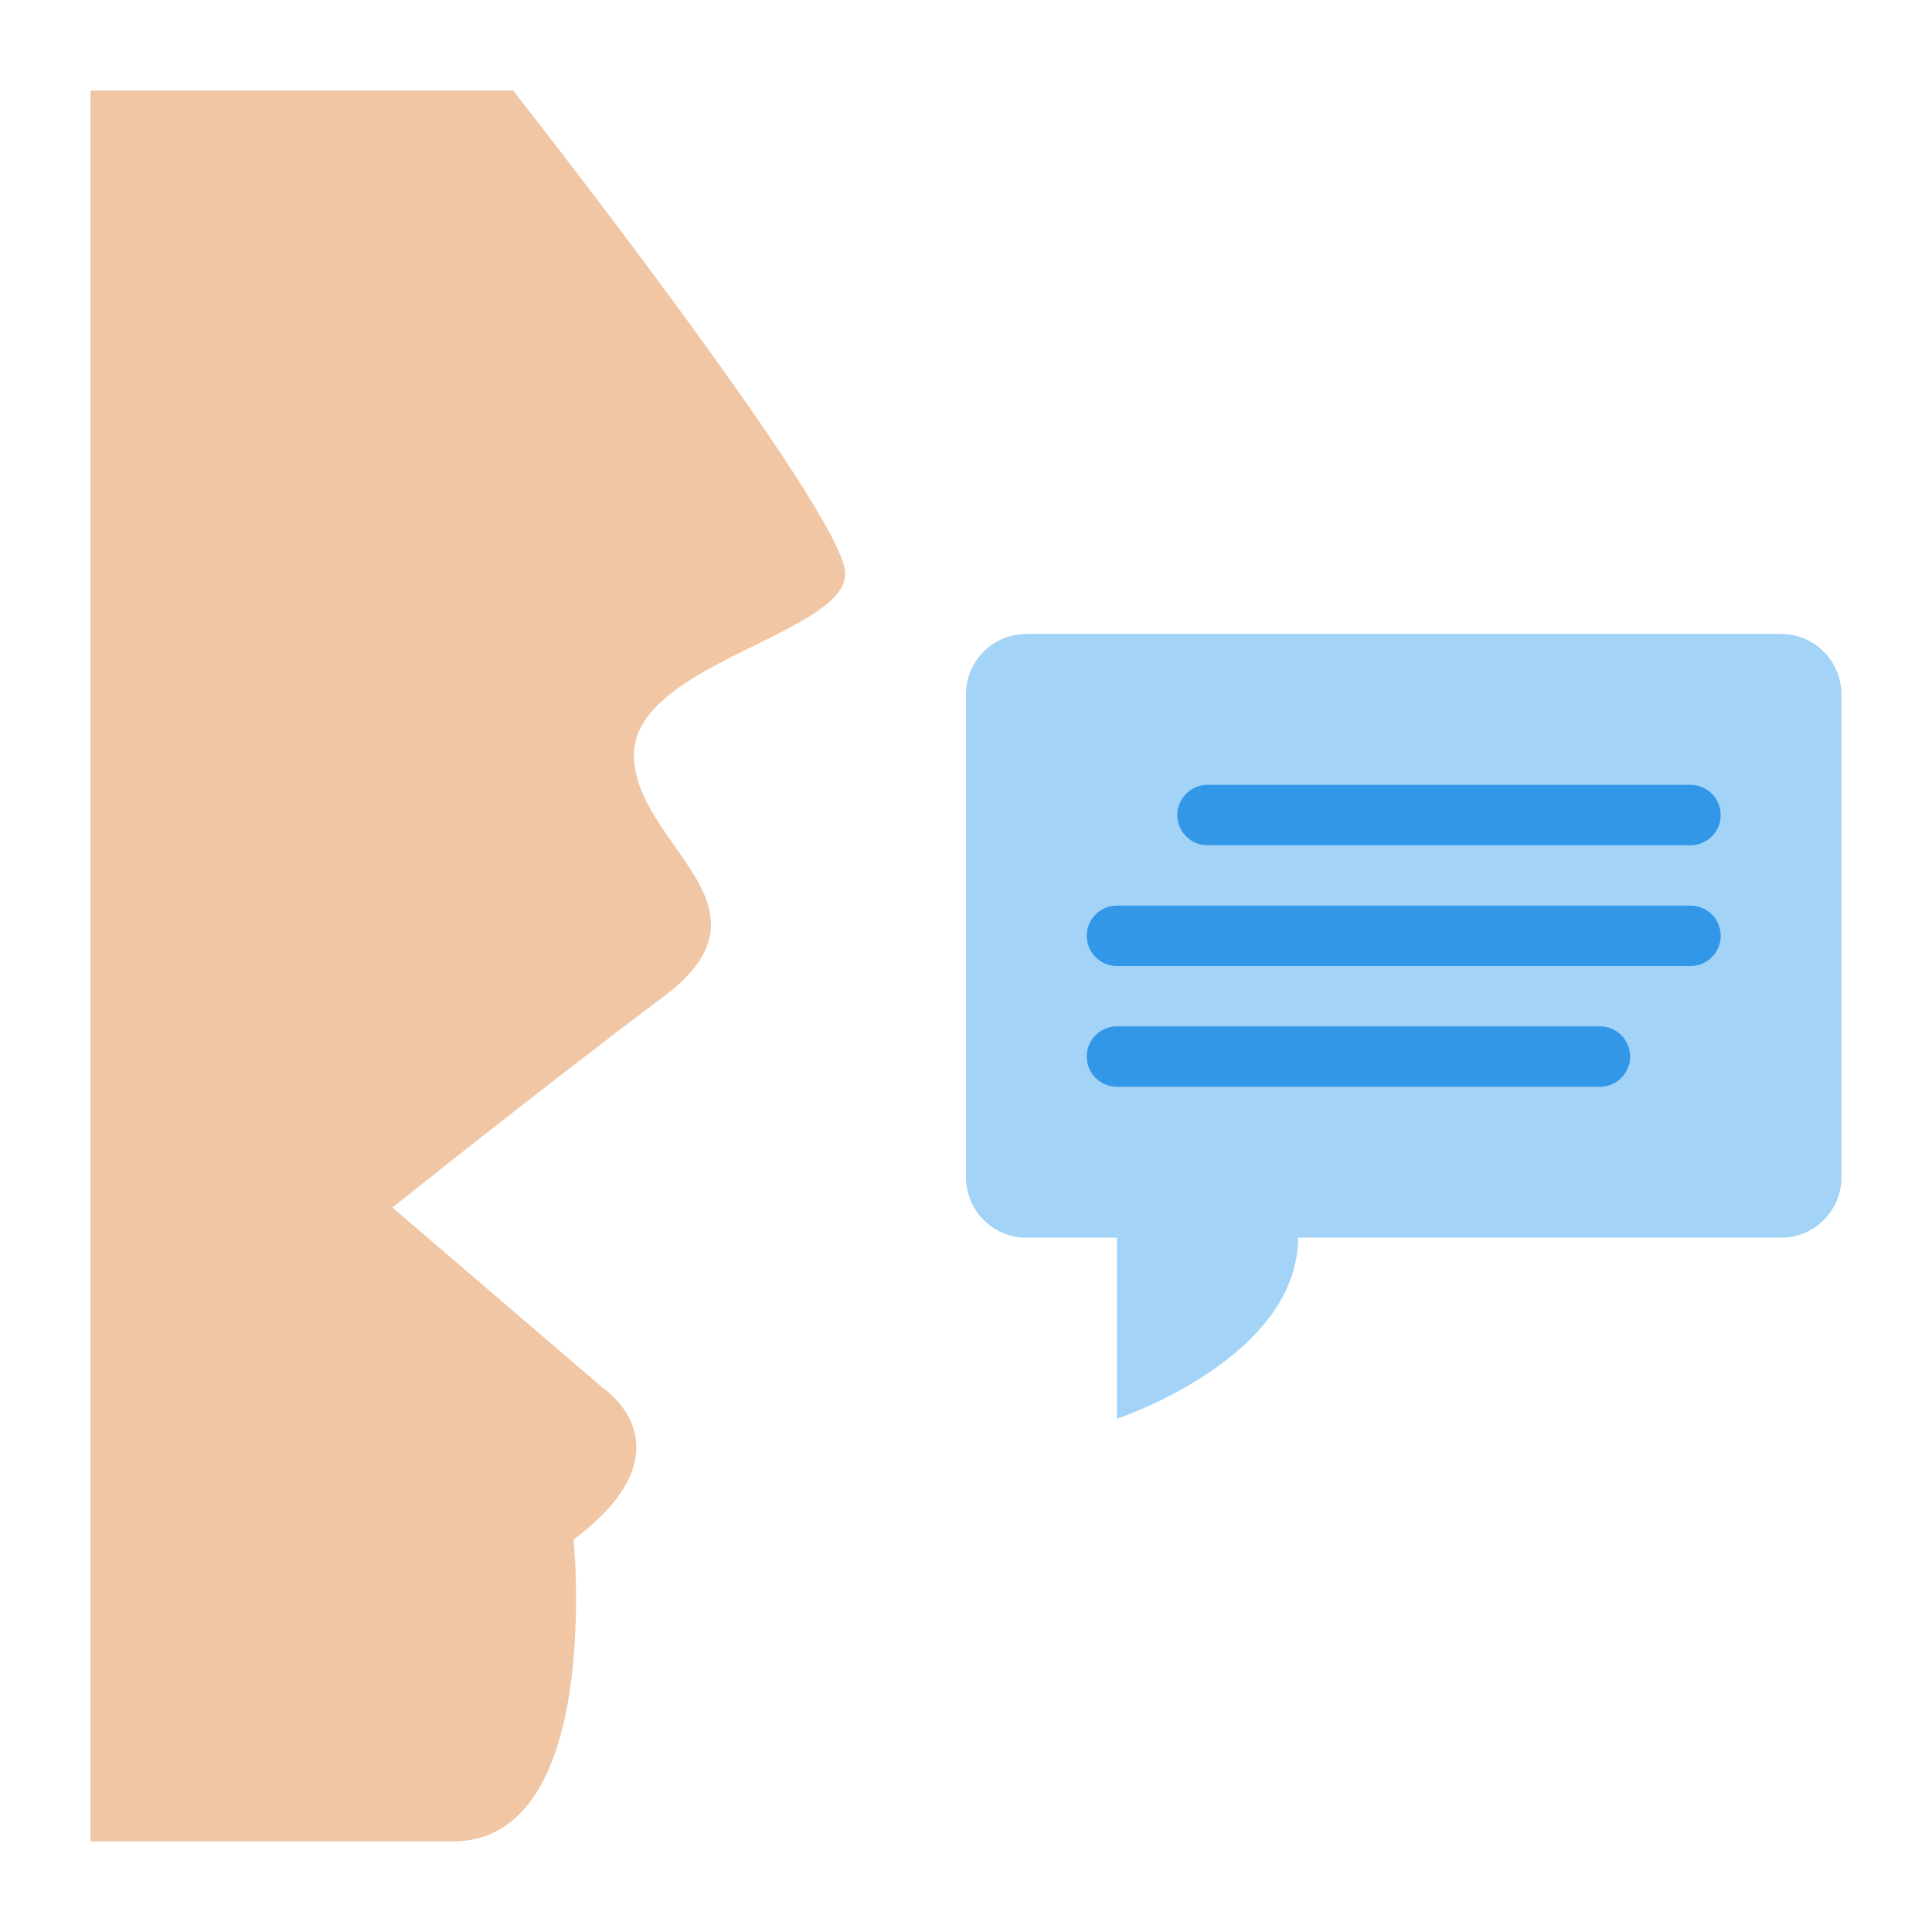 <svg id="Flat" height="512" viewBox="0 0 512 512" width="512" xmlns="http://www.w3.org/2000/svg"><path d="m136 24s88 112 88 128-56 24-56 48 40 40 8 64-72 56-72 56l56 48s24 16-8 40c0 0 8 80-32 80h-96v-464z" fill="#f0c6a4"/><path d="m488 184v128a16 16 0 0 1 -16 16h-128c0 32-48 48-48 48v-48h-24a16 16 0 0 1 -16-16v-128a16 16 0 0 1 16-16h200a16 16 0 0 1 16 16z" fill="#a3d4f7"/><g fill="#3397e8"><path d="m448 224h-128a8 8 0 0 1 0-16h128a8 8 0 0 1 0 16z"/><path d="m424 288h-128a8 8 0 0 1 0-16h128a8 8 0 0 1 0 16z"/><path d="m448 256h-152a8 8 0 0 1 0-16h152a8 8 0 0 1 0 16z"/></g></svg>